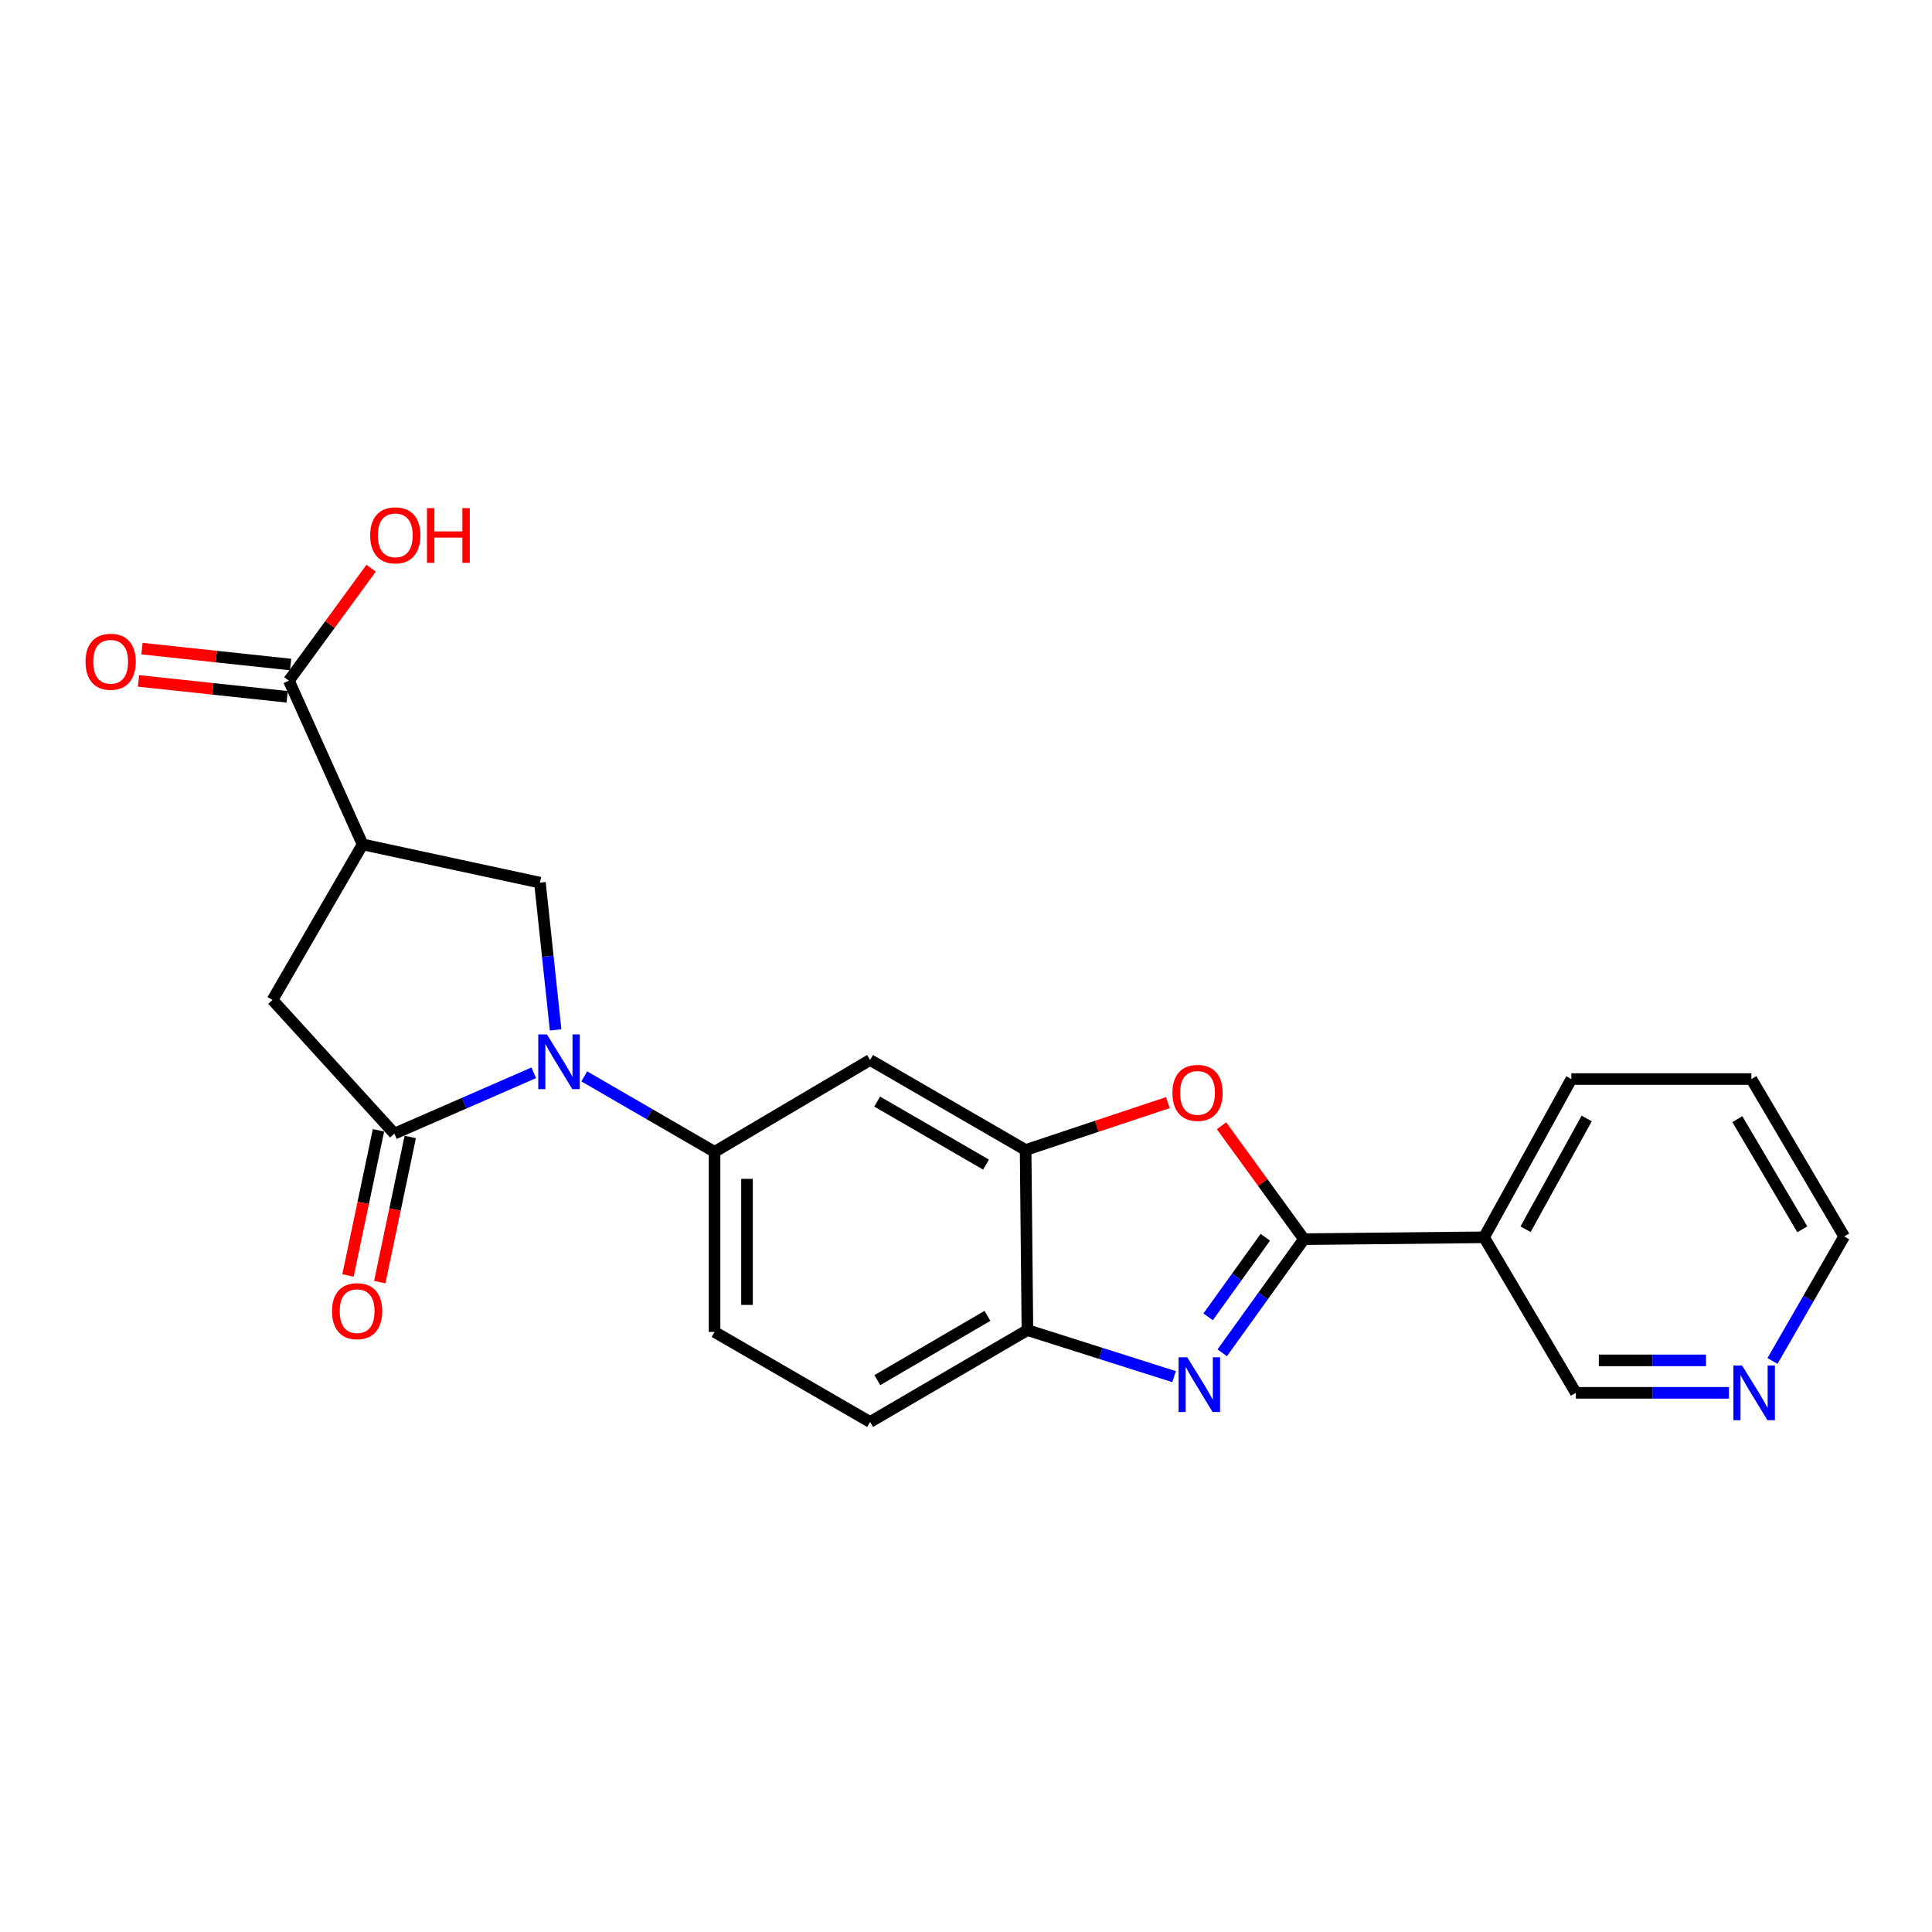 <?xml version='1.0' encoding='iso-8859-1'?>
<svg version='1.1' baseProfile='full'
              xmlns='http://www.w3.org/2000/svg'
                      xmlns:rdkit='http://www.rdkit.org/xml'
                      xmlns:xlink='http://www.w3.org/1999/xlink'
                  xml:space='preserve'
width='1000px' height='1000px' viewBox='0 0 1000 1000'>
<!-- END OF HEADER -->
<rect style='opacity:1.0;fill:#FFFFFF;stroke:none' width='1000' height='1000' x='0' y='0'> </rect>
<path class='bond-2' d='M 276.281,555.269 L 240.203,571.016' style='fill:none;fill-rule:evenodd;stroke:#0000FF;stroke-width:6px;stroke-linecap:butt;stroke-linejoin:miter;stroke-opacity:1' />
<path class='bond-2' d='M 240.203,571.016 L 204.125,586.763' style='fill:none;fill-rule:evenodd;stroke:#000000;stroke-width:6px;stroke-linecap:butt;stroke-linejoin:miter;stroke-opacity:1' />
<path class='bond-5' d='M 287.59,533.075 L 283.53,494.963' style='fill:none;fill-rule:evenodd;stroke:#0000FF;stroke-width:6px;stroke-linecap:butt;stroke-linejoin:miter;stroke-opacity:1' />
<path class='bond-5' d='M 283.53,494.963 L 279.471,456.85' style='fill:none;fill-rule:evenodd;stroke:#000000;stroke-width:6px;stroke-linecap:butt;stroke-linejoin:miter;stroke-opacity:1' />
<path class='bond-7' d='M 302.412,557.133 L 336.133,576.662' style='fill:none;fill-rule:evenodd;stroke:#0000FF;stroke-width:6px;stroke-linecap:butt;stroke-linejoin:miter;stroke-opacity:1' />
<path class='bond-7' d='M 336.133,576.662 L 369.853,596.191' style='fill:none;fill-rule:evenodd;stroke:#000000;stroke-width:6px;stroke-linecap:butt;stroke-linejoin:miter;stroke-opacity:1' />
<path class='bond-0' d='M 674.913,641.387 L 653.59,612.041' style='fill:none;fill-rule:evenodd;stroke:#000000;stroke-width:6px;stroke-linecap:butt;stroke-linejoin:miter;stroke-opacity:1' />
<path class='bond-0' d='M 653.59,612.041 L 632.267,582.695' style='fill:none;fill-rule:evenodd;stroke:#FF0000;stroke-width:6px;stroke-linecap:butt;stroke-linejoin:miter;stroke-opacity:1' />
<path class='bond-12' d='M 674.913,641.387 L 768.142,640.425' style='fill:none;fill-rule:evenodd;stroke:#000000;stroke-width:6px;stroke-linecap:butt;stroke-linejoin:miter;stroke-opacity:1' />
<path class='bond-25' d='M 674.913,641.387 L 653.767,670.801' style='fill:none;fill-rule:evenodd;stroke:#000000;stroke-width:6px;stroke-linecap:butt;stroke-linejoin:miter;stroke-opacity:1' />
<path class='bond-25' d='M 653.767,670.801 L 632.621,700.216' style='fill:none;fill-rule:evenodd;stroke:#0000FF;stroke-width:6px;stroke-linecap:butt;stroke-linejoin:miter;stroke-opacity:1' />
<path class='bond-25' d='M 654.927,640.404 L 640.124,660.994' style='fill:none;fill-rule:evenodd;stroke:#000000;stroke-width:6px;stroke-linecap:butt;stroke-linejoin:miter;stroke-opacity:1' />
<path class='bond-25' d='M 640.124,660.994 L 625.322,681.584' style='fill:none;fill-rule:evenodd;stroke:#0000FF;stroke-width:6px;stroke-linecap:butt;stroke-linejoin:miter;stroke-opacity:1' />
<path class='bond-1' d='M 607.7,712.546 L 569.746,700.503' style='fill:none;fill-rule:evenodd;stroke:#0000FF;stroke-width:6px;stroke-linecap:butt;stroke-linejoin:miter;stroke-opacity:1' />
<path class='bond-1' d='M 569.746,700.503 L 531.792,688.459' style='fill:none;fill-rule:evenodd;stroke:#000000;stroke-width:6px;stroke-linecap:butt;stroke-linejoin:miter;stroke-opacity:1' />
<path class='bond-10' d='M 204.125,586.763 L 141.054,517.569' style='fill:none;fill-rule:evenodd;stroke:#000000;stroke-width:6px;stroke-linecap:butt;stroke-linejoin:miter;stroke-opacity:1' />
<path class='bond-13' d='M 195.904,585.036 L 188.012,622.609' style='fill:none;fill-rule:evenodd;stroke:#000000;stroke-width:6px;stroke-linecap:butt;stroke-linejoin:miter;stroke-opacity:1' />
<path class='bond-13' d='M 188.012,622.609 L 180.12,660.182' style='fill:none;fill-rule:evenodd;stroke:#FF0000;stroke-width:6px;stroke-linecap:butt;stroke-linejoin:miter;stroke-opacity:1' />
<path class='bond-13' d='M 212.347,588.49 L 204.455,626.063' style='fill:none;fill-rule:evenodd;stroke:#000000;stroke-width:6px;stroke-linecap:butt;stroke-linejoin:miter;stroke-opacity:1' />
<path class='bond-13' d='M 204.455,626.063 L 196.563,663.636' style='fill:none;fill-rule:evenodd;stroke:#FF0000;stroke-width:6px;stroke-linecap:butt;stroke-linejoin:miter;stroke-opacity:1' />
<path class='bond-3' d='M 187.678,437.062 L 279.471,456.85' style='fill:none;fill-rule:evenodd;stroke:#000000;stroke-width:6px;stroke-linecap:butt;stroke-linejoin:miter;stroke-opacity:1' />
<path class='bond-11' d='M 187.678,437.062 L 149.53,352.317' style='fill:none;fill-rule:evenodd;stroke:#000000;stroke-width:6px;stroke-linecap:butt;stroke-linejoin:miter;stroke-opacity:1' />
<path class='bond-23' d='M 187.678,437.062 L 141.054,517.569' style='fill:none;fill-rule:evenodd;stroke:#000000;stroke-width:6px;stroke-linecap:butt;stroke-linejoin:miter;stroke-opacity:1' />
<path class='bond-4' d='M 604.496,570.706 L 567.677,582.972' style='fill:none;fill-rule:evenodd;stroke:#FF0000;stroke-width:6px;stroke-linecap:butt;stroke-linejoin:miter;stroke-opacity:1' />
<path class='bond-4' d='M 567.677,582.972 L 530.858,595.239' style='fill:none;fill-rule:evenodd;stroke:#000000;stroke-width:6px;stroke-linecap:butt;stroke-linejoin:miter;stroke-opacity:1' />
<path class='bond-6' d='M 530.858,595.239 L 450.36,548.642' style='fill:none;fill-rule:evenodd;stroke:#000000;stroke-width:6px;stroke-linecap:butt;stroke-linejoin:miter;stroke-opacity:1' />
<path class='bond-6' d='M 510.367,602.79 L 454.018,570.173' style='fill:none;fill-rule:evenodd;stroke:#000000;stroke-width:6px;stroke-linecap:butt;stroke-linejoin:miter;stroke-opacity:1' />
<path class='bond-24' d='M 530.858,595.239 L 531.792,688.459' style='fill:none;fill-rule:evenodd;stroke:#000000;stroke-width:6px;stroke-linecap:butt;stroke-linejoin:miter;stroke-opacity:1' />
<path class='bond-9' d='M 369.853,596.191 L 450.36,548.642' style='fill:none;fill-rule:evenodd;stroke:#000000;stroke-width:6px;stroke-linecap:butt;stroke-linejoin:miter;stroke-opacity:1' />
<path class='bond-14' d='M 369.853,596.191 L 369.853,689.411' style='fill:none;fill-rule:evenodd;stroke:#000000;stroke-width:6px;stroke-linecap:butt;stroke-linejoin:miter;stroke-opacity:1' />
<path class='bond-14' d='M 386.655,610.174 L 386.655,675.428' style='fill:none;fill-rule:evenodd;stroke:#000000;stroke-width:6px;stroke-linecap:butt;stroke-linejoin:miter;stroke-opacity:1' />
<path class='bond-8' d='M 531.792,688.459 L 450.36,736.007' style='fill:none;fill-rule:evenodd;stroke:#000000;stroke-width:6px;stroke-linecap:butt;stroke-linejoin:miter;stroke-opacity:1' />
<path class='bond-8' d='M 511.105,681.082 L 454.103,714.366' style='fill:none;fill-rule:evenodd;stroke:#000000;stroke-width:6px;stroke-linecap:butt;stroke-linejoin:miter;stroke-opacity:1' />
<path class='bond-15' d='M 150.424,343.964 L 111.954,339.846' style='fill:none;fill-rule:evenodd;stroke:#000000;stroke-width:6px;stroke-linecap:butt;stroke-linejoin:miter;stroke-opacity:1' />
<path class='bond-15' d='M 111.954,339.846 L 73.484,335.728' style='fill:none;fill-rule:evenodd;stroke:#FF0000;stroke-width:6px;stroke-linecap:butt;stroke-linejoin:miter;stroke-opacity:1' />
<path class='bond-15' d='M 148.636,360.67 L 110.166,356.552' style='fill:none;fill-rule:evenodd;stroke:#000000;stroke-width:6px;stroke-linecap:butt;stroke-linejoin:miter;stroke-opacity:1' />
<path class='bond-15' d='M 110.166,356.552 L 71.696,352.434' style='fill:none;fill-rule:evenodd;stroke:#FF0000;stroke-width:6px;stroke-linecap:butt;stroke-linejoin:miter;stroke-opacity:1' />
<path class='bond-18' d='M 149.53,352.317 L 170.816,323.209' style='fill:none;fill-rule:evenodd;stroke:#000000;stroke-width:6px;stroke-linecap:butt;stroke-linejoin:miter;stroke-opacity:1' />
<path class='bond-18' d='M 170.816,323.209 L 192.102,294.101' style='fill:none;fill-rule:evenodd;stroke:#FF0000;stroke-width:6px;stroke-linecap:butt;stroke-linejoin:miter;stroke-opacity:1' />
<path class='bond-19' d='M 768.142,640.425 L 815.662,720.932' style='fill:none;fill-rule:evenodd;stroke:#000000;stroke-width:6px;stroke-linecap:butt;stroke-linejoin:miter;stroke-opacity:1' />
<path class='bond-20' d='M 768.142,640.425 L 813.329,558.518' style='fill:none;fill-rule:evenodd;stroke:#000000;stroke-width:6px;stroke-linecap:butt;stroke-linejoin:miter;stroke-opacity:1' />
<path class='bond-20' d='M 789.631,636.255 L 821.262,578.92' style='fill:none;fill-rule:evenodd;stroke:#000000;stroke-width:6px;stroke-linecap:butt;stroke-linejoin:miter;stroke-opacity:1' />
<path class='bond-16' d='M 369.853,689.411 L 450.36,736.007' style='fill:none;fill-rule:evenodd;stroke:#000000;stroke-width:6px;stroke-linecap:butt;stroke-linejoin:miter;stroke-opacity:1' />
<path class='bond-17' d='M 894.902,720.932 L 855.282,720.932' style='fill:none;fill-rule:evenodd;stroke:#0000FF;stroke-width:6px;stroke-linecap:butt;stroke-linejoin:miter;stroke-opacity:1' />
<path class='bond-17' d='M 855.282,720.932 L 815.662,720.932' style='fill:none;fill-rule:evenodd;stroke:#000000;stroke-width:6px;stroke-linecap:butt;stroke-linejoin:miter;stroke-opacity:1' />
<path class='bond-17' d='M 883.016,704.131 L 855.282,704.131' style='fill:none;fill-rule:evenodd;stroke:#0000FF;stroke-width:6px;stroke-linecap:butt;stroke-linejoin:miter;stroke-opacity:1' />
<path class='bond-17' d='M 855.282,704.131 L 827.548,704.131' style='fill:none;fill-rule:evenodd;stroke:#000000;stroke-width:6px;stroke-linecap:butt;stroke-linejoin:miter;stroke-opacity:1' />
<path class='bond-26' d='M 917.444,704.437 L 935.995,672.207' style='fill:none;fill-rule:evenodd;stroke:#0000FF;stroke-width:6px;stroke-linecap:butt;stroke-linejoin:miter;stroke-opacity:1' />
<path class='bond-26' d='M 935.995,672.207 L 954.545,639.977' style='fill:none;fill-rule:evenodd;stroke:#000000;stroke-width:6px;stroke-linecap:butt;stroke-linejoin:miter;stroke-opacity:1' />
<path class='bond-22' d='M 813.329,558.518 L 906.521,558.518' style='fill:none;fill-rule:evenodd;stroke:#000000;stroke-width:6px;stroke-linecap:butt;stroke-linejoin:miter;stroke-opacity:1' />
<path class='bond-21' d='M 954.545,639.977 L 906.521,558.518' style='fill:none;fill-rule:evenodd;stroke:#000000;stroke-width:6px;stroke-linecap:butt;stroke-linejoin:miter;stroke-opacity:1' />
<path class='bond-21' d='M 932.868,636.291 L 899.251,579.27' style='fill:none;fill-rule:evenodd;stroke:#000000;stroke-width:6px;stroke-linecap:butt;stroke-linejoin:miter;stroke-opacity:1' />
<path  class='atom-0' d='M 283.086 535.407
L 292.366 550.407
Q 293.286 551.887, 294.766 554.567
Q 296.246 557.247, 296.326 557.407
L 296.326 535.407
L 300.086 535.407
L 300.086 563.727
L 296.206 563.727
L 286.246 547.327
Q 285.086 545.407, 283.846 543.207
Q 282.646 541.007, 282.286 540.327
L 282.286 563.727
L 278.606 563.727
L 278.606 535.407
L 283.086 535.407
' fill='#0000FF'/>
<path  class='atom-2' d='M 614.514 702.535
L 623.794 717.535
Q 624.714 719.015, 626.194 721.695
Q 627.674 724.375, 627.754 724.535
L 627.754 702.535
L 631.514 702.535
L 631.514 730.855
L 627.634 730.855
L 617.674 714.455
Q 616.514 712.535, 615.274 710.335
Q 614.074 708.135, 613.714 707.455
L 613.714 730.855
L 610.034 730.855
L 610.034 702.535
L 614.514 702.535
' fill='#0000FF'/>
<path  class='atom-5' d='M 606.841 565.673
Q 606.841 558.873, 610.201 555.073
Q 613.561 551.273, 619.841 551.273
Q 626.121 551.273, 629.481 555.073
Q 632.841 558.873, 632.841 565.673
Q 632.841 572.553, 629.441 576.473
Q 626.041 580.353, 619.841 580.353
Q 613.601 580.353, 610.201 576.473
Q 606.841 572.593, 606.841 565.673
M 619.841 577.153
Q 624.161 577.153, 626.481 574.273
Q 628.841 571.353, 628.841 565.673
Q 628.841 560.113, 626.481 557.313
Q 624.161 554.473, 619.841 554.473
Q 615.521 554.473, 613.161 557.273
Q 610.841 560.073, 610.841 565.673
Q 610.841 571.393, 613.161 574.273
Q 615.521 577.153, 619.841 577.153
' fill='#FF0000'/>
<path  class='atom-14' d='M 171.841 678.654
Q 171.841 671.854, 175.201 668.054
Q 178.561 664.254, 184.841 664.254
Q 191.121 664.254, 194.481 668.054
Q 197.841 671.854, 197.841 678.654
Q 197.841 685.534, 194.441 689.454
Q 191.041 693.334, 184.841 693.334
Q 178.601 693.334, 175.201 689.454
Q 171.841 685.574, 171.841 678.654
M 184.841 690.134
Q 189.161 690.134, 191.481 687.254
Q 193.841 684.334, 193.841 678.654
Q 193.841 673.094, 191.481 670.294
Q 189.161 667.454, 184.841 667.454
Q 180.521 667.454, 178.161 670.254
Q 175.841 673.054, 175.841 678.654
Q 175.841 684.374, 178.161 687.254
Q 180.521 690.134, 184.841 690.134
' fill='#FF0000'/>
<path  class='atom-16' d='M 44.271 342.521
Q 44.271 335.721, 47.631 331.921
Q 50.991 328.121, 57.271 328.121
Q 63.551 328.121, 66.911 331.921
Q 70.271 335.721, 70.271 342.521
Q 70.271 349.401, 66.871 353.321
Q 63.471 357.201, 57.271 357.201
Q 51.031 357.201, 47.631 353.321
Q 44.271 349.441, 44.271 342.521
M 57.271 354.001
Q 61.591 354.001, 63.911 351.121
Q 66.271 348.201, 66.271 342.521
Q 66.271 336.961, 63.911 334.161
Q 61.591 331.321, 57.271 331.321
Q 52.951 331.321, 50.591 334.121
Q 48.271 336.921, 48.271 342.521
Q 48.271 348.241, 50.591 351.121
Q 52.951 354.001, 57.271 354.001
' fill='#FF0000'/>
<path  class='atom-18' d='M 901.689 706.772
L 910.969 721.772
Q 911.889 723.252, 913.369 725.932
Q 914.849 728.612, 914.929 728.772
L 914.929 706.772
L 918.689 706.772
L 918.689 735.092
L 914.809 735.092
L 904.849 718.692
Q 903.689 716.772, 902.449 714.572
Q 901.249 712.372, 900.889 711.692
L 900.889 735.092
L 897.209 735.092
L 897.209 706.772
L 901.689 706.772
' fill='#0000FF'/>
<path  class='atom-19' d='M 191.601 277.089
Q 191.601 270.289, 194.961 266.489
Q 198.321 262.689, 204.601 262.689
Q 210.881 262.689, 214.241 266.489
Q 217.601 270.289, 217.601 277.089
Q 217.601 283.969, 214.201 287.889
Q 210.801 291.769, 204.601 291.769
Q 198.361 291.769, 194.961 287.889
Q 191.601 284.009, 191.601 277.089
M 204.601 288.569
Q 208.921 288.569, 211.241 285.689
Q 213.601 282.769, 213.601 277.089
Q 213.601 271.529, 211.241 268.729
Q 208.921 265.889, 204.601 265.889
Q 200.281 265.889, 197.921 268.689
Q 195.601 271.489, 195.601 277.089
Q 195.601 282.809, 197.921 285.689
Q 200.281 288.569, 204.601 288.569
' fill='#FF0000'/>
<path  class='atom-19' d='M 221.001 263.009
L 224.841 263.009
L 224.841 275.049
L 239.321 275.049
L 239.321 263.009
L 243.161 263.009
L 243.161 291.329
L 239.321 291.329
L 239.321 278.249
L 224.841 278.249
L 224.841 291.329
L 221.001 291.329
L 221.001 263.009
' fill='#FF0000'/>
</svg>
